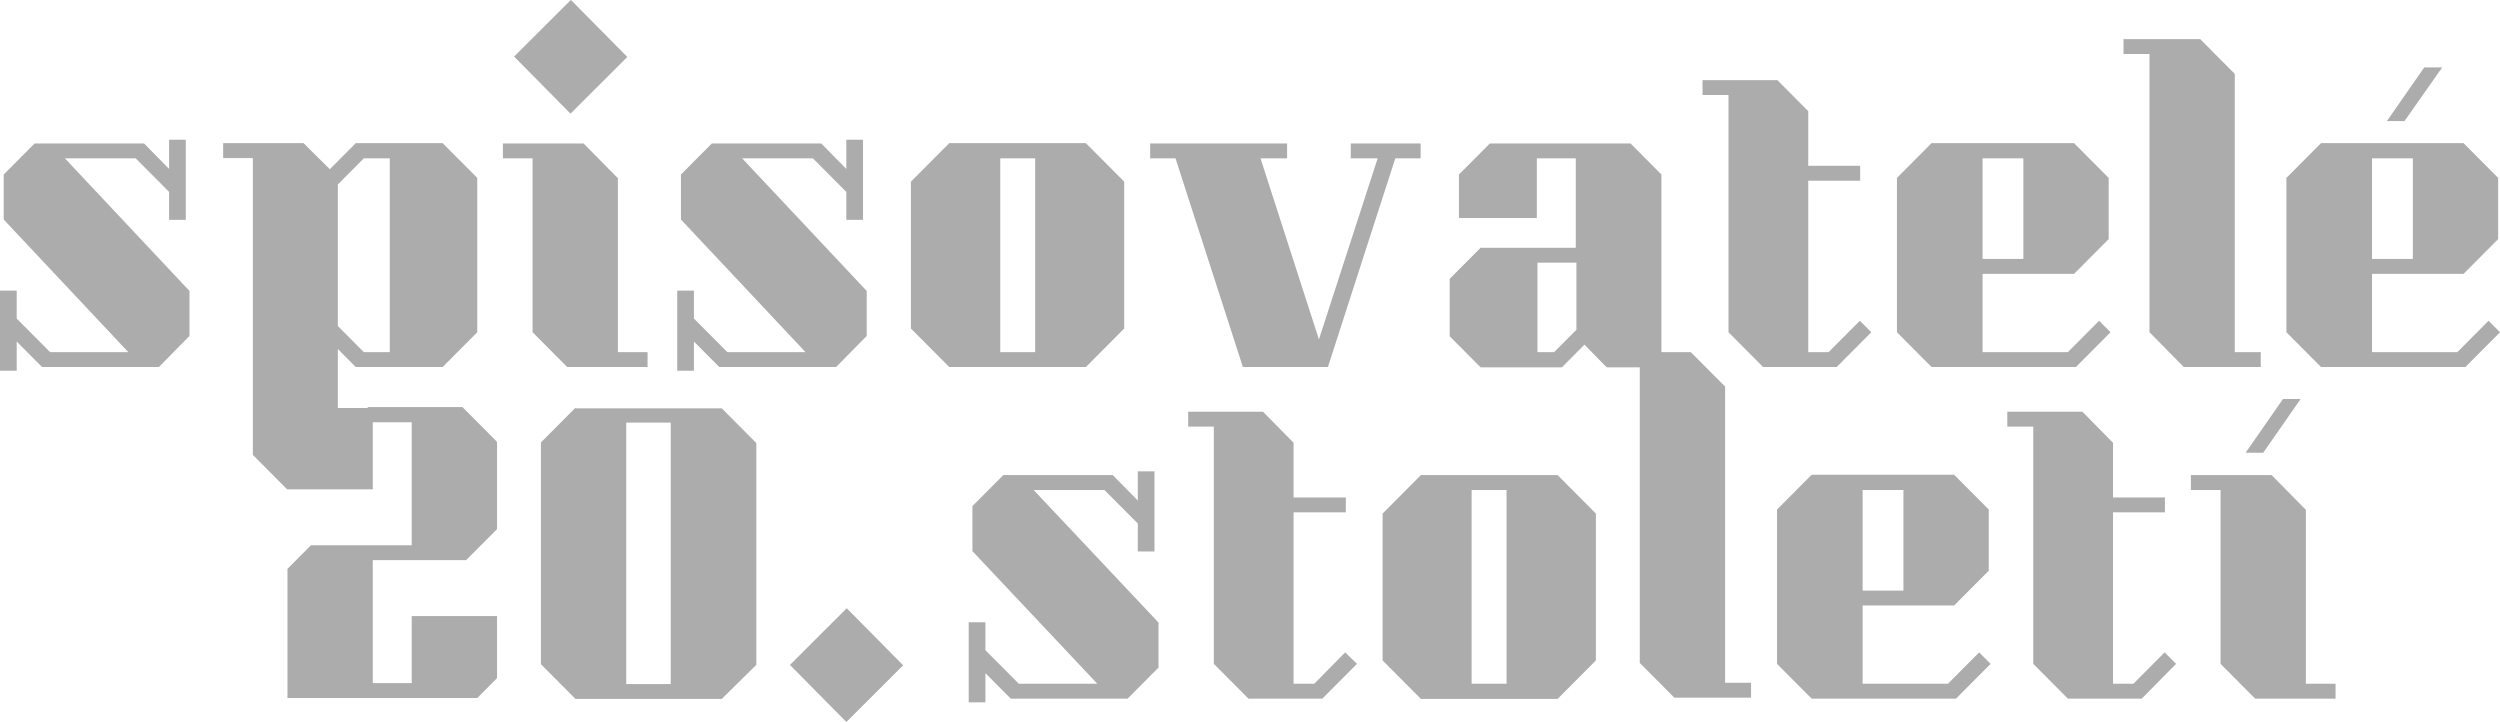 <svg width="187" height="54" viewBox="0 0 187 54" fill="none" xmlns="http://www.w3.org/2000/svg">
<g clip-path="url(#clip0_114_97)">
<path d="M182.677 5.04H181.336L178.538 9.058H179.856L182.677 5.04Z" fill="#ACACAC"/>
<path d="M186.144 23.992L183.809 26.338H177.428V20.485H184.272L186.861 17.884V13.308L184.272 10.707H173.613L171.023 13.308V24.852L173.613 27.453H184.41L187 24.852L186.144 23.992ZM177.428 11.845H180.48V19.37H177.428V11.845Z" fill="#ACACAC"/>
<path d="M43.05 30.495L40.461 33.096V49.68L43.05 52.281H53.986L56.576 49.726V33.143L53.986 30.542H43.05V30.495ZM50.172 51.166H46.842V31.61H50.172V51.166Z" fill="#ACACAC"/>
<path d="M27.491 30.519H25.271V26.106L26.612 27.453H33.109L35.699 24.852V13.308L33.109 10.707H26.612L24.67 12.658L22.705 10.707H16.693V11.822H18.913V34.026L21.479 36.604H27.236H27.514H27.884V31.587H30.797V40.784H23.26L21.503 42.55V52.212H35.699L37.178 50.725V46.08H30.797V51.097H27.884V41.899H34.866L37.178 39.577V33.05L34.589 30.449H27.514L27.491 30.519ZM25.271 13.796L27.213 11.845H29.155V26.338H27.213L25.271 24.387V13.796Z" fill="#ACACAC"/>
<path d="M42.426 27.453H48.438V26.338H46.218V13.331L43.652 10.73H37.617V11.845H39.837V24.851L42.426 27.453Z" fill="#ACACAC"/>
<path d="M155.278 27.453L157.868 24.852L157.013 23.992L154.677 26.338H148.296V20.485H155.14L157.729 17.884V13.308L155.14 10.707H144.481L141.892 13.308V24.852L144.481 27.453H155.278ZM148.296 11.845H151.348V19.37H148.296V11.845Z" fill="#ACACAC"/>
<path d="M42.702 -0.007L38.454 4.232L42.674 8.5L46.922 4.261L42.702 -0.007Z" fill="#ACACAC"/>
<path d="M51.906 25.548L53.802 27.453H62.541L64.83 25.13V21.763L55.513 11.845H60.807L63.304 14.354V16.444H64.553V10.452H63.304V12.635L61.431 10.73H53.247L50.935 13.053V16.421L60.252 26.338H54.403L51.906 23.83V21.739H50.657V27.732H51.906V25.548Z" fill="#ACACAC"/>
<path d="M10.15 11.845L12.647 14.354V16.444H13.896V10.452H12.647V12.635L10.774 10.73H2.59L0.277 13.053V16.421L9.595 26.338H3.746L1.249 23.83V21.739H0V27.732H1.249V25.548L3.144 27.453H11.884L14.173 25.13V21.763L4.855 11.845H10.15Z" fill="#ACACAC"/>
<path d="M139.973 24.852L139.117 23.992L136.782 26.338H135.256V13.517H139.14V12.402H135.256V8.315L132.944 5.992H127.349V7.107H129.291V24.852L131.88 27.453H137.383L139.973 24.852Z" fill="#ACACAC"/>
<path d="M169.29 33.863L172.087 29.845H170.769L167.972 33.863H169.29Z" fill="#ACACAC"/>
<path d="M159.579 51.143H158.053V38.322H161.937V37.208H158.053V33.12L155.764 30.797H150.146V31.912H152.088V49.657L154.677 52.258H160.203L162.769 49.657L161.914 48.797L159.579 51.143Z" fill="#ACACAC"/>
<path d="M169.104 26.338H167.162V5.528L164.573 2.926H158.839V4.041H160.781V24.851L163.347 27.453H169.104V26.338Z" fill="#ACACAC"/>
<path d="M172.48 38.136L169.914 35.535H163.879V36.65H166.099V49.656L168.688 52.258H174.7V51.143H172.48V38.136Z" fill="#ACACAC"/>
<path d="M145.707 51.143H139.325V45.29H146.169L148.759 42.689V38.114L146.169 35.512H135.51L132.921 38.114V49.657L135.51 52.258H146.308L148.897 49.657L148.042 48.797L145.707 51.143ZM139.325 36.65H142.377V44.175H139.325V36.65Z" fill="#ACACAC"/>
<path d="M82.61 36.65L85.107 39.158V41.249H86.356V35.256H85.107V37.44L83.234 35.535H75.049L72.737 37.858V41.225L82.078 51.143H76.206L73.709 48.634V46.544H72.46V52.536H73.709V50.353L75.604 52.258H84.344L86.656 49.935V46.567L77.315 36.65H82.61Z" fill="#ACACAC"/>
<path d="M84.09 24.573V13.587L81.223 10.707H71.004L68.137 13.587V24.573L71.004 27.453H81.223L84.09 24.573ZM77.431 26.338H74.819V11.845H77.431V26.338Z" fill="#ACACAC"/>
<path d="M99.327 27.453L104.367 11.845H106.263V10.73H101.038V11.845H103.049L98.656 25.386L94.286 11.845H96.275V10.73H86.032V11.845H87.928L92.968 27.453H99.327Z" fill="#ACACAC"/>
<path d="M106.286 35.535L103.419 38.415V49.401L106.286 52.281H116.505L119.372 49.401V38.415L116.505 35.535H106.286ZM112.69 51.143H110.078V36.65H112.69V51.143Z" fill="#ACACAC"/>
<path d="M129.06 28.939L126.47 26.338H124.274V13.053L121.962 10.73H111.442L109.13 13.053V16.304H114.956V11.845H117.869V18.534H110.748L108.436 20.856V25.153L110.748 27.476H116.829L118.517 25.78L120.181 27.476H122.655V49.587L125.245 52.188H130.979V51.073H129.037V28.962L129.06 28.939ZM117.916 24.666L116.251 26.338H115.002V19.649H117.916V24.666Z" fill="#ACACAC"/>
<path d="M98.309 51.143H96.76V38.322H100.668V37.208H96.76V33.12L94.471 30.797H88.876V31.912H90.795V49.657L93.385 52.258H98.91L101.5 49.657L100.621 48.797L98.309 51.143Z" fill="#ACACAC"/>
<path d="M63.336 45.496L59.088 49.736L63.308 54.004L67.556 49.764L63.336 45.496Z" fill="#ACACAC"/>
</g>
<defs>
<clipPath id="clip0_114_97">
<rect width="187" height="54" fill="white"/>
</clipPath>
</defs>
</svg>

